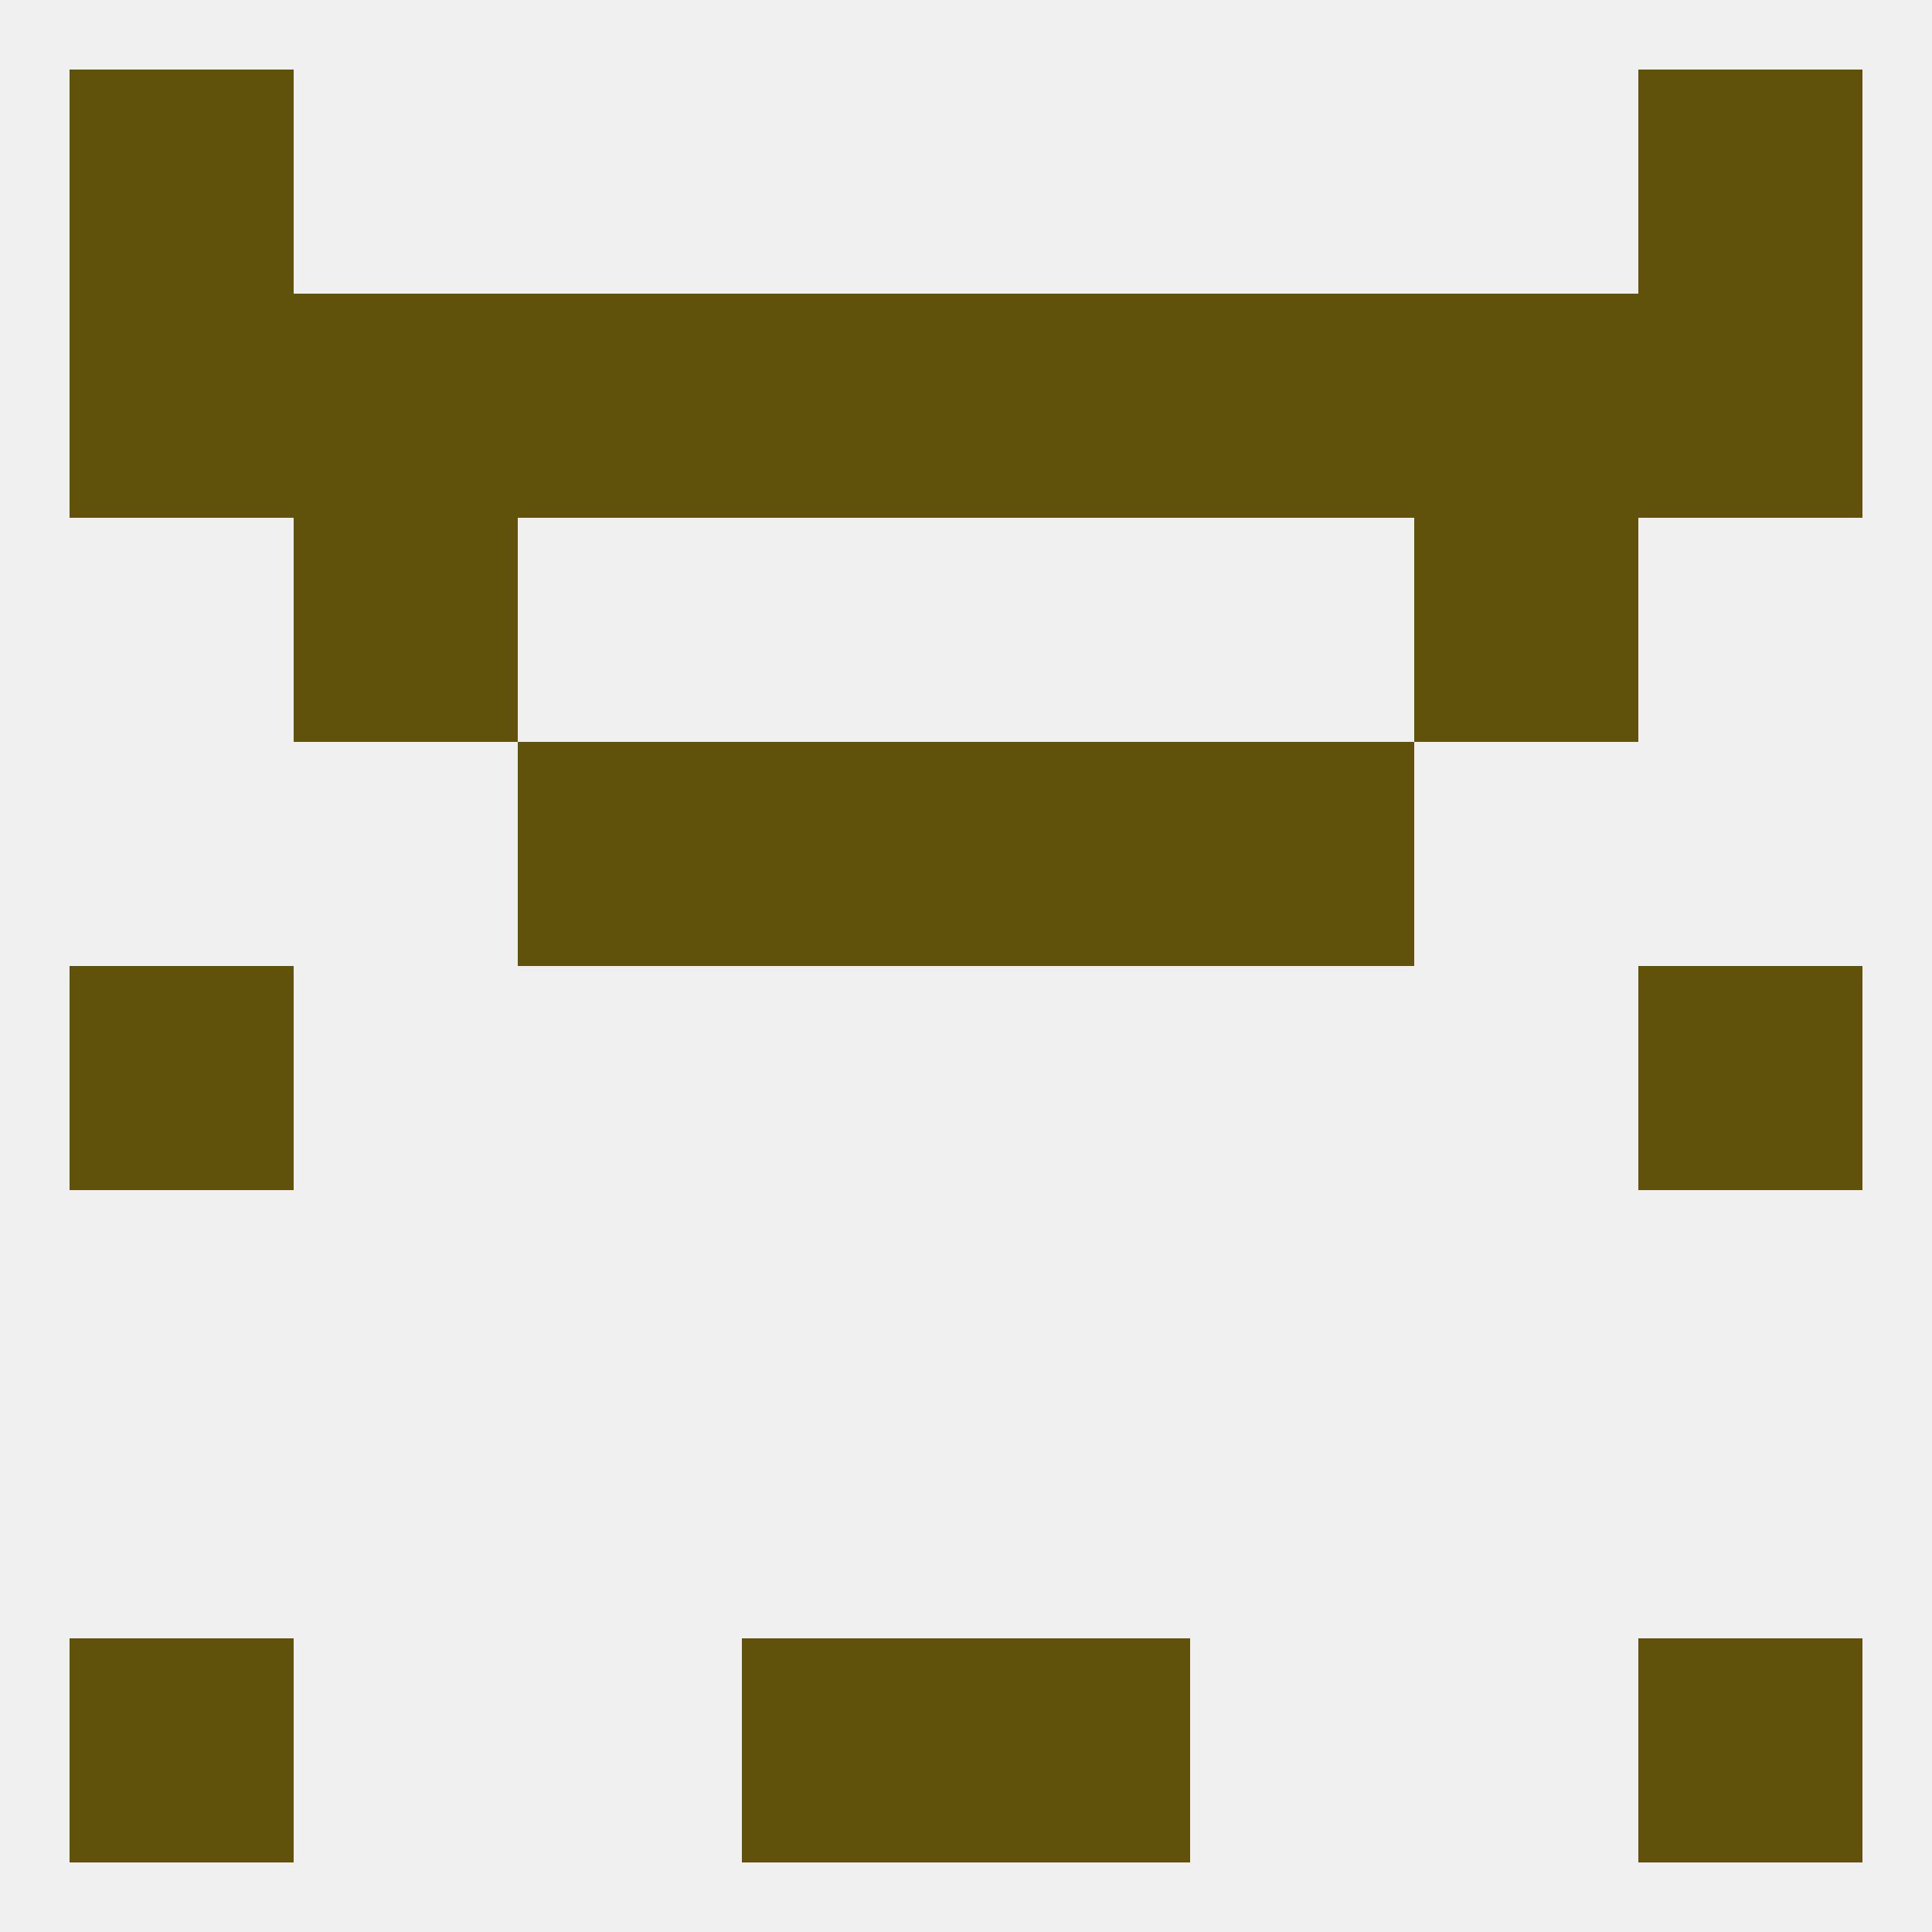 
<!--   <?xml version="1.0"?> -->
<svg version="1.1" baseprofile="full" xmlns="http://www.w3.org/2000/svg" xmlns:xlink="http://www.w3.org/1999/xlink" xmlns:ev="http://www.w3.org/2001/xml-events" width="250" height="250" viewBox="0 0 250 250" >
	<rect width="100%" height="100%" fill="rgba(240,240,240,255)"/>

	<rect x="9" y="125" width="29" height="29" fill="rgba(96,82,10,255)"/>
	<rect x="212" y="125" width="29" height="29" fill="rgba(96,82,10,255)"/>
	<rect x="154" y="96" width="29" height="29" fill="rgba(96,82,10,255)"/>
	<rect x="96" y="96" width="29" height="29" fill="rgba(96,82,10,255)"/>
	<rect x="125" y="96" width="29" height="29" fill="rgba(96,82,10,255)"/>
	<rect x="67" y="96" width="29" height="29" fill="rgba(96,82,10,255)"/>
	<rect x="38" y="67" width="29" height="29" fill="rgba(96,82,10,255)"/>
	<rect x="183" y="67" width="29" height="29" fill="rgba(96,82,10,255)"/>
	<rect x="38" y="38" width="29" height="29" fill="rgba(96,82,10,255)"/>
	<rect x="9" y="38" width="29" height="29" fill="rgba(96,82,10,255)"/>
	<rect x="67" y="38" width="29" height="29" fill="rgba(96,82,10,255)"/>
	<rect x="154" y="38" width="29" height="29" fill="rgba(96,82,10,255)"/>
	<rect x="183" y="38" width="29" height="29" fill="rgba(96,82,10,255)"/>
	<rect x="212" y="38" width="29" height="29" fill="rgba(96,82,10,255)"/>
	<rect x="96" y="38" width="29" height="29" fill="rgba(96,82,10,255)"/>
	<rect x="125" y="38" width="29" height="29" fill="rgba(96,82,10,255)"/>
	<rect x="9" y="9" width="29" height="29" fill="rgba(96,82,10,255)"/>
	<rect x="212" y="9" width="29" height="29" fill="rgba(96,82,10,255)"/>
	<rect x="212" y="212" width="29" height="29" fill="rgba(96,82,10,255)"/>
	<rect x="96" y="212" width="29" height="29" fill="rgba(96,82,10,255)"/>
	<rect x="125" y="212" width="29" height="29" fill="rgba(96,82,10,255)"/>
	<rect x="9" y="212" width="29" height="29" fill="rgba(96,82,10,255)"/>
</svg>